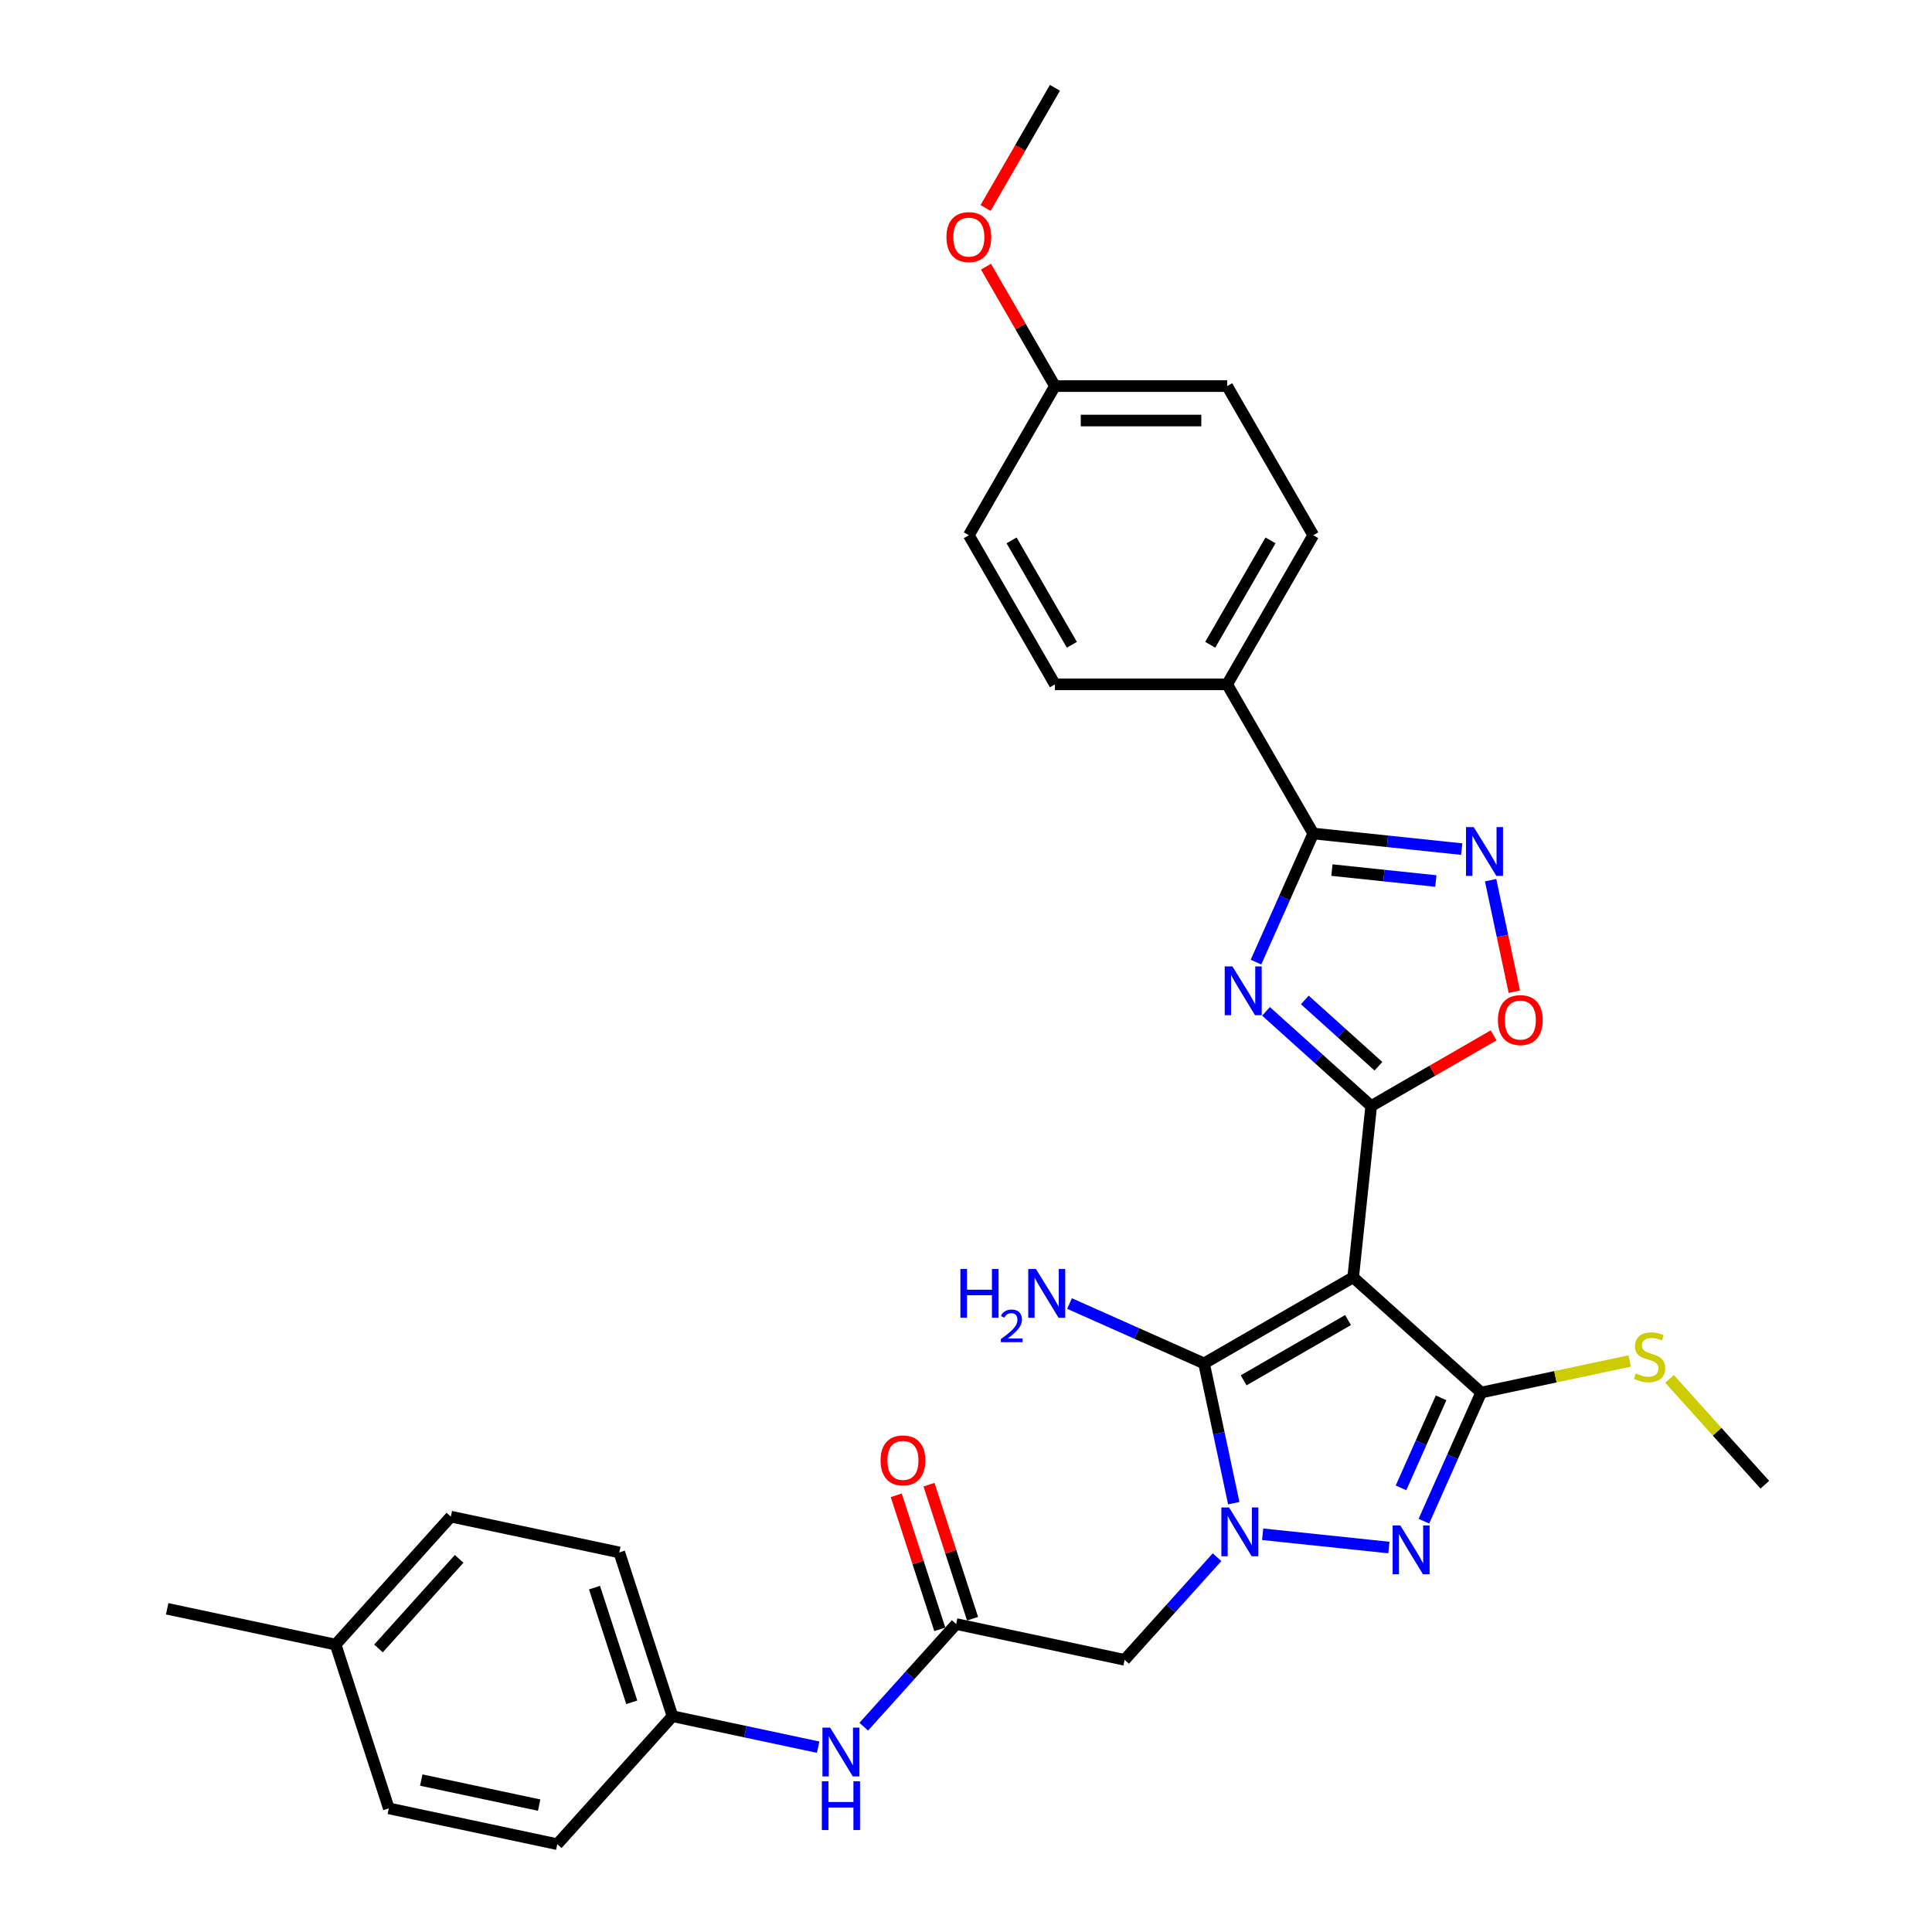 <?xml version='1.0' encoding='iso-8859-1'?>
<svg version='1.1' baseProfile='full'
              xmlns='http://www.w3.org/2000/svg'
                      xmlns:rdkit='http://www.rdkit.org/xml'
                      xmlns:xlink='http://www.w3.org/1999/xlink'
                  xml:space='preserve'
width='1000px' height='1000px' viewBox='0 0 1000 1000'>
<!-- END OF HEADER -->
<rect style='opacity:1.0;fill:#FFFFFF;stroke:none' width='1000' height='1000' x='0' y='0'> </rect>
<path class='bond-1' d='M 700.405,661.136 L 709.722,572.49' style='fill:none;fill-rule:evenodd;stroke:#000000;stroke-width:6px;stroke-linecap:butt;stroke-linejoin:miter;stroke-opacity:1' />
<path class='bond-3' d='M 700.405,661.136 L 623.212,705.703' style='fill:none;fill-rule:evenodd;stroke:#000000;stroke-width:6px;stroke-linecap:butt;stroke-linejoin:miter;stroke-opacity:1' />
<path class='bond-3' d='M 697.74,683.26 L 643.705,714.457' style='fill:none;fill-rule:evenodd;stroke:#000000;stroke-width:6px;stroke-linecap:butt;stroke-linejoin:miter;stroke-opacity:1' />
<path class='bond-4' d='M 700.405,661.136 L 766.645,720.779' style='fill:none;fill-rule:evenodd;stroke:#000000;stroke-width:6px;stroke-linecap:butt;stroke-linejoin:miter;stroke-opacity:1' />
<path class='bond-0' d='M 638.588,778.04 L 630.9,741.872' style='fill:none;fill-rule:evenodd;stroke:#0000FF;stroke-width:6px;stroke-linecap:butt;stroke-linejoin:miter;stroke-opacity:1' />
<path class='bond-0' d='M 630.9,741.872 L 623.212,705.703' style='fill:none;fill-rule:evenodd;stroke:#000000;stroke-width:6px;stroke-linecap:butt;stroke-linejoin:miter;stroke-opacity:1' />
<path class='bond-9' d='M 629.943,805.997 L 606.023,832.563' style='fill:none;fill-rule:evenodd;stroke:#0000FF;stroke-width:6px;stroke-linecap:butt;stroke-linejoin:miter;stroke-opacity:1' />
<path class='bond-9' d='M 606.023,832.563 L 582.102,859.13' style='fill:none;fill-rule:evenodd;stroke:#000000;stroke-width:6px;stroke-linecap:butt;stroke-linejoin:miter;stroke-opacity:1' />
<path class='bond-31' d='M 653.546,794.13 L 718.886,800.998' style='fill:none;fill-rule:evenodd;stroke:#0000FF;stroke-width:6px;stroke-linecap:butt;stroke-linejoin:miter;stroke-opacity:1' />
<path class='bond-2' d='M 709.722,572.49 L 682.503,547.981' style='fill:none;fill-rule:evenodd;stroke:#000000;stroke-width:6px;stroke-linecap:butt;stroke-linejoin:miter;stroke-opacity:1' />
<path class='bond-2' d='M 682.503,547.981 L 655.284,523.473' style='fill:none;fill-rule:evenodd;stroke:#0000FF;stroke-width:6px;stroke-linecap:butt;stroke-linejoin:miter;stroke-opacity:1' />
<path class='bond-2' d='M 713.485,551.889 L 694.432,534.733' style='fill:none;fill-rule:evenodd;stroke:#000000;stroke-width:6px;stroke-linecap:butt;stroke-linejoin:miter;stroke-opacity:1' />
<path class='bond-2' d='M 694.432,534.733 L 675.378,517.578' style='fill:none;fill-rule:evenodd;stroke:#0000FF;stroke-width:6px;stroke-linecap:butt;stroke-linejoin:miter;stroke-opacity:1' />
<path class='bond-8' d='M 709.722,572.49 L 741.411,554.194' style='fill:none;fill-rule:evenodd;stroke:#000000;stroke-width:6px;stroke-linecap:butt;stroke-linejoin:miter;stroke-opacity:1' />
<path class='bond-8' d='M 741.411,554.194 L 773.099,535.899' style='fill:none;fill-rule:evenodd;stroke:#FF0000;stroke-width:6px;stroke-linecap:butt;stroke-linejoin:miter;stroke-opacity:1' />
<path class='bond-6' d='M 650.094,497.997 L 664.915,464.708' style='fill:none;fill-rule:evenodd;stroke:#0000FF;stroke-width:6px;stroke-linecap:butt;stroke-linejoin:miter;stroke-opacity:1' />
<path class='bond-6' d='M 664.915,464.708 L 679.737,431.419' style='fill:none;fill-rule:evenodd;stroke:#000000;stroke-width:6px;stroke-linecap:butt;stroke-linejoin:miter;stroke-opacity:1' />
<path class='bond-14' d='M 623.212,705.703 L 588.399,690.203' style='fill:none;fill-rule:evenodd;stroke:#000000;stroke-width:6px;stroke-linecap:butt;stroke-linejoin:miter;stroke-opacity:1' />
<path class='bond-14' d='M 588.399,690.203 L 553.585,674.703' style='fill:none;fill-rule:evenodd;stroke:#0000FF;stroke-width:6px;stroke-linecap:butt;stroke-linejoin:miter;stroke-opacity:1' />
<path class='bond-5' d='M 766.645,720.779 L 751.824,754.068' style='fill:none;fill-rule:evenodd;stroke:#000000;stroke-width:6px;stroke-linecap:butt;stroke-linejoin:miter;stroke-opacity:1' />
<path class='bond-5' d='M 751.824,754.068 L 737.002,787.357' style='fill:none;fill-rule:evenodd;stroke:#0000FF;stroke-width:6px;stroke-linecap:butt;stroke-linejoin:miter;stroke-opacity:1' />
<path class='bond-5' d='M 745.913,723.515 L 735.538,746.817' style='fill:none;fill-rule:evenodd;stroke:#000000;stroke-width:6px;stroke-linecap:butt;stroke-linejoin:miter;stroke-opacity:1' />
<path class='bond-5' d='M 735.538,746.817 L 725.163,770.12' style='fill:none;fill-rule:evenodd;stroke:#0000FF;stroke-width:6px;stroke-linecap:butt;stroke-linejoin:miter;stroke-opacity:1' />
<path class='bond-13' d='M 766.645,720.779 L 805.078,712.61' style='fill:none;fill-rule:evenodd;stroke:#000000;stroke-width:6px;stroke-linecap:butt;stroke-linejoin:miter;stroke-opacity:1' />
<path class='bond-13' d='M 805.078,712.61 L 843.51,704.44' style='fill:none;fill-rule:evenodd;stroke:#CCCC00;stroke-width:6px;stroke-linecap:butt;stroke-linejoin:miter;stroke-opacity:1' />
<path class='bond-11' d='M 679.737,431.419 L 635.169,354.226' style='fill:none;fill-rule:evenodd;stroke:#000000;stroke-width:6px;stroke-linecap:butt;stroke-linejoin:miter;stroke-opacity:1' />
<path class='bond-32' d='M 679.737,431.419 L 718.159,435.457' style='fill:none;fill-rule:evenodd;stroke:#000000;stroke-width:6px;stroke-linecap:butt;stroke-linejoin:miter;stroke-opacity:1' />
<path class='bond-32' d='M 718.159,435.457 L 756.582,439.495' style='fill:none;fill-rule:evenodd;stroke:#0000FF;stroke-width:6px;stroke-linecap:butt;stroke-linejoin:miter;stroke-opacity:1' />
<path class='bond-32' d='M 689.4,450.359 L 716.296,453.186' style='fill:none;fill-rule:evenodd;stroke:#000000;stroke-width:6px;stroke-linecap:butt;stroke-linejoin:miter;stroke-opacity:1' />
<path class='bond-32' d='M 716.296,453.186 L 743.191,456.013' style='fill:none;fill-rule:evenodd;stroke:#0000FF;stroke-width:6px;stroke-linecap:butt;stroke-linejoin:miter;stroke-opacity:1' />
<path class='bond-7' d='M 771.539,455.585 L 777.674,484.447' style='fill:none;fill-rule:evenodd;stroke:#0000FF;stroke-width:6px;stroke-linecap:butt;stroke-linejoin:miter;stroke-opacity:1' />
<path class='bond-7' d='M 777.674,484.447 L 783.809,513.31' style='fill:none;fill-rule:evenodd;stroke:#FF0000;stroke-width:6px;stroke-linecap:butt;stroke-linejoin:miter;stroke-opacity:1' />
<path class='bond-10' d='M 582.102,859.13 L 494.915,840.598' style='fill:none;fill-rule:evenodd;stroke:#000000;stroke-width:6px;stroke-linecap:butt;stroke-linejoin:miter;stroke-opacity:1' />
<path class='bond-12' d='M 494.915,840.598 L 470.995,867.164' style='fill:none;fill-rule:evenodd;stroke:#000000;stroke-width:6px;stroke-linecap:butt;stroke-linejoin:miter;stroke-opacity:1' />
<path class='bond-12' d='M 470.995,867.164 L 447.074,893.731' style='fill:none;fill-rule:evenodd;stroke:#0000FF;stroke-width:6px;stroke-linecap:butt;stroke-linejoin:miter;stroke-opacity:1' />
<path class='bond-15' d='M 503.392,837.843 L 492.12,803.15' style='fill:none;fill-rule:evenodd;stroke:#000000;stroke-width:6px;stroke-linecap:butt;stroke-linejoin:miter;stroke-opacity:1' />
<path class='bond-15' d='M 492.12,803.15 L 480.847,768.456' style='fill:none;fill-rule:evenodd;stroke:#FF0000;stroke-width:6px;stroke-linecap:butt;stroke-linejoin:miter;stroke-opacity:1' />
<path class='bond-15' d='M 486.438,843.352 L 475.165,808.659' style='fill:none;fill-rule:evenodd;stroke:#000000;stroke-width:6px;stroke-linecap:butt;stroke-linejoin:miter;stroke-opacity:1' />
<path class='bond-15' d='M 475.165,808.659 L 463.893,773.965' style='fill:none;fill-rule:evenodd;stroke:#FF0000;stroke-width:6px;stroke-linecap:butt;stroke-linejoin:miter;stroke-opacity:1' />
<path class='bond-16' d='M 635.169,354.226 L 679.737,277.033' style='fill:none;fill-rule:evenodd;stroke:#000000;stroke-width:6px;stroke-linecap:butt;stroke-linejoin:miter;stroke-opacity:1' />
<path class='bond-16' d='M 626.416,333.733 L 657.613,279.698' style='fill:none;fill-rule:evenodd;stroke:#000000;stroke-width:6px;stroke-linecap:butt;stroke-linejoin:miter;stroke-opacity:1' />
<path class='bond-17' d='M 635.169,354.226 L 546.035,354.226' style='fill:none;fill-rule:evenodd;stroke:#000000;stroke-width:6px;stroke-linecap:butt;stroke-linejoin:miter;stroke-opacity:1' />
<path class='bond-18' d='M 423.471,904.329 L 385.778,896.317' style='fill:none;fill-rule:evenodd;stroke:#0000FF;stroke-width:6px;stroke-linecap:butt;stroke-linejoin:miter;stroke-opacity:1' />
<path class='bond-18' d='M 385.778,896.317 L 348.086,888.306' style='fill:none;fill-rule:evenodd;stroke:#000000;stroke-width:6px;stroke-linecap:butt;stroke-linejoin:miter;stroke-opacity:1' />
<path class='bond-28' d='M 864.154,713.71 L 888.814,741.098' style='fill:none;fill-rule:evenodd;stroke:#CCCC00;stroke-width:6px;stroke-linecap:butt;stroke-linejoin:miter;stroke-opacity:1' />
<path class='bond-28' d='M 888.814,741.098 L 913.475,768.486' style='fill:none;fill-rule:evenodd;stroke:#000000;stroke-width:6px;stroke-linecap:butt;stroke-linejoin:miter;stroke-opacity:1' />
<path class='bond-21' d='M 679.737,277.033 L 635.169,199.84' style='fill:none;fill-rule:evenodd;stroke:#000000;stroke-width:6px;stroke-linecap:butt;stroke-linejoin:miter;stroke-opacity:1' />
<path class='bond-20' d='M 546.035,354.226 L 501.468,277.033' style='fill:none;fill-rule:evenodd;stroke:#000000;stroke-width:6px;stroke-linecap:butt;stroke-linejoin:miter;stroke-opacity:1' />
<path class='bond-20' d='M 554.788,333.733 L 523.591,279.698' style='fill:none;fill-rule:evenodd;stroke:#000000;stroke-width:6px;stroke-linecap:butt;stroke-linejoin:miter;stroke-opacity:1' />
<path class='bond-23' d='M 348.086,888.306 L 288.443,954.545' style='fill:none;fill-rule:evenodd;stroke:#000000;stroke-width:6px;stroke-linecap:butt;stroke-linejoin:miter;stroke-opacity:1' />
<path class='bond-24' d='M 348.086,888.306 L 320.542,803.534' style='fill:none;fill-rule:evenodd;stroke:#000000;stroke-width:6px;stroke-linecap:butt;stroke-linejoin:miter;stroke-opacity:1' />
<path class='bond-24' d='M 327,881.099 L 307.719,821.758' style='fill:none;fill-rule:evenodd;stroke:#000000;stroke-width:6px;stroke-linecap:butt;stroke-linejoin:miter;stroke-opacity:1' />
<path class='bond-19' d='M 546.035,199.84 L 501.468,277.033' style='fill:none;fill-rule:evenodd;stroke:#000000;stroke-width:6px;stroke-linecap:butt;stroke-linejoin:miter;stroke-opacity:1' />
<path class='bond-27' d='M 546.035,199.84 L 528.192,168.936' style='fill:none;fill-rule:evenodd;stroke:#000000;stroke-width:6px;stroke-linecap:butt;stroke-linejoin:miter;stroke-opacity:1' />
<path class='bond-27' d='M 528.192,168.936 L 510.35,138.032' style='fill:none;fill-rule:evenodd;stroke:#FF0000;stroke-width:6px;stroke-linecap:butt;stroke-linejoin:miter;stroke-opacity:1' />
<path class='bond-33' d='M 546.035,199.84 L 635.169,199.84' style='fill:none;fill-rule:evenodd;stroke:#000000;stroke-width:6px;stroke-linecap:butt;stroke-linejoin:miter;stroke-opacity:1' />
<path class='bond-33' d='M 559.405,217.667 L 621.799,217.667' style='fill:none;fill-rule:evenodd;stroke:#000000;stroke-width:6px;stroke-linecap:butt;stroke-linejoin:miter;stroke-opacity:1' />
<path class='bond-22' d='M 173.712,851.241 L 233.355,785.001' style='fill:none;fill-rule:evenodd;stroke:#000000;stroke-width:6px;stroke-linecap:butt;stroke-linejoin:miter;stroke-opacity:1' />
<path class='bond-22' d='M 195.907,853.234 L 237.656,806.866' style='fill:none;fill-rule:evenodd;stroke:#000000;stroke-width:6px;stroke-linecap:butt;stroke-linejoin:miter;stroke-opacity:1' />
<path class='bond-29' d='M 173.712,851.241 L 86.525,832.709' style='fill:none;fill-rule:evenodd;stroke:#000000;stroke-width:6px;stroke-linecap:butt;stroke-linejoin:miter;stroke-opacity:1' />
<path class='bond-34' d='M 173.712,851.241 L 201.256,936.013' style='fill:none;fill-rule:evenodd;stroke:#000000;stroke-width:6px;stroke-linecap:butt;stroke-linejoin:miter;stroke-opacity:1' />
<path class='bond-26' d='M 288.443,954.545 L 201.256,936.013' style='fill:none;fill-rule:evenodd;stroke:#000000;stroke-width:6px;stroke-linecap:butt;stroke-linejoin:miter;stroke-opacity:1' />
<path class='bond-26' d='M 279.071,934.328 L 218.041,921.356' style='fill:none;fill-rule:evenodd;stroke:#000000;stroke-width:6px;stroke-linecap:butt;stroke-linejoin:miter;stroke-opacity:1' />
<path class='bond-25' d='M 320.542,803.534 L 233.355,785.001' style='fill:none;fill-rule:evenodd;stroke:#000000;stroke-width:6px;stroke-linecap:butt;stroke-linejoin:miter;stroke-opacity:1' />
<path class='bond-30' d='M 510.124,107.655 L 528.079,76.555' style='fill:none;fill-rule:evenodd;stroke:#FF0000;stroke-width:6px;stroke-linecap:butt;stroke-linejoin:miter;stroke-opacity:1' />
<path class='bond-30' d='M 528.079,76.555 L 546.035,45.455' style='fill:none;fill-rule:evenodd;stroke:#000000;stroke-width:6px;stroke-linecap:butt;stroke-linejoin:miter;stroke-opacity:1' />
<path  class='atom-1' d='M 636.165 780.269
L 644.436 793.639
Q 645.256 794.958, 646.576 797.347
Q 647.895 799.736, 647.966 799.878
L 647.966 780.269
L 651.318 780.269
L 651.318 805.511
L 647.859 805.511
L 638.981 790.893
Q 637.947 789.182, 636.842 787.221
Q 635.773 785.26, 635.452 784.654
L 635.452 805.511
L 632.172 805.511
L 632.172 780.269
L 636.165 780.269
' fill='#0000FF'/>
<path  class='atom-3' d='M 637.903 500.226
L 646.174 513.596
Q 646.994 514.915, 648.314 517.304
Q 649.633 519.693, 649.704 519.835
L 649.704 500.226
L 653.056 500.226
L 653.056 525.468
L 649.597 525.468
L 640.719 510.85
Q 639.685 509.139, 638.58 507.178
Q 637.51 505.217, 637.19 504.611
L 637.19 525.468
L 633.909 525.468
L 633.909 500.226
L 637.903 500.226
' fill='#0000FF'/>
<path  class='atom-6' d='M 724.811 789.586
L 733.083 802.956
Q 733.903 804.275, 735.222 806.664
Q 736.541 809.053, 736.612 809.195
L 736.612 789.586
L 739.964 789.586
L 739.964 814.829
L 736.505 814.829
L 727.628 800.21
Q 726.594 798.499, 725.488 796.538
Q 724.419 794.577, 724.098 793.971
L 724.098 814.829
L 720.818 814.829
L 720.818 789.586
L 724.811 789.586
' fill='#0000FF'/>
<path  class='atom-8' d='M 762.803 428.114
L 771.075 441.484
Q 771.895 442.804, 773.214 445.192
Q 774.533 447.581, 774.605 447.724
L 774.605 428.114
L 777.956 428.114
L 777.956 453.357
L 774.498 453.357
L 765.62 438.739
Q 764.586 437.028, 763.481 435.067
Q 762.411 433.106, 762.09 432.5
L 762.09 453.357
L 758.81 453.357
L 758.81 428.114
L 762.803 428.114
' fill='#0000FF'/>
<path  class='atom-9' d='M 775.328 527.994
Q 775.328 521.933, 778.323 518.545
Q 781.318 515.158, 786.915 515.158
Q 792.513 515.158, 795.508 518.545
Q 798.503 521.933, 798.503 527.994
Q 798.503 534.126, 795.472 537.62
Q 792.441 541.079, 786.915 541.079
Q 781.353 541.079, 778.323 537.62
Q 775.328 534.162, 775.328 527.994
M 786.915 538.226
Q 790.766 538.226, 792.834 535.659
Q 794.937 533.057, 794.937 527.994
Q 794.937 523.038, 792.834 520.542
Q 790.766 518.011, 786.915 518.011
Q 783.065 518.011, 780.961 520.506
Q 778.893 523.002, 778.893 527.994
Q 778.893 533.092, 780.961 535.659
Q 783.065 538.226, 786.915 538.226
' fill='#FF0000'/>
<path  class='atom-13' d='M 429.693 894.216
L 437.964 907.586
Q 438.784 908.906, 440.104 911.294
Q 441.423 913.683, 441.494 913.826
L 441.494 894.216
L 444.846 894.216
L 444.846 919.459
L 441.387 919.459
L 432.509 904.841
Q 431.475 903.13, 430.37 901.169
Q 429.3 899.208, 428.98 898.602
L 428.98 919.459
L 425.699 919.459
L 425.699 894.216
L 429.693 894.216
' fill='#0000FF'/>
<path  class='atom-13' d='M 425.396 921.983
L 428.819 921.983
L 428.819 932.715
L 441.726 932.715
L 441.726 921.983
L 445.149 921.983
L 445.149 947.226
L 441.726 947.226
L 441.726 935.568
L 428.819 935.568
L 428.819 947.226
L 425.396 947.226
L 425.396 921.983
' fill='#0000FF'/>
<path  class='atom-14' d='M 846.701 710.91
Q 846.986 711.017, 848.163 711.517
Q 849.34 712.016, 850.623 712.337
Q 851.942 712.622, 853.226 712.622
Q 855.615 712.622, 857.005 711.481
Q 858.396 710.304, 858.396 708.272
Q 858.396 706.882, 857.683 706.026
Q 857.005 705.17, 855.935 704.707
Q 854.866 704.243, 853.083 703.708
Q 850.837 703.031, 849.482 702.389
Q 848.163 701.747, 847.2 700.393
Q 846.273 699.038, 846.273 696.756
Q 846.273 693.583, 848.413 691.622
Q 850.587 689.661, 854.866 689.661
Q 857.789 689.661, 861.105 691.051
L 860.285 693.797
Q 857.255 692.549, 854.973 692.549
Q 852.513 692.549, 851.158 693.583
Q 849.803 694.581, 849.839 696.328
Q 849.839 697.683, 850.516 698.503
Q 851.229 699.323, 852.227 699.786
Q 853.261 700.25, 854.973 700.785
Q 857.255 701.498, 858.61 702.211
Q 859.964 702.924, 860.927 704.386
Q 861.925 705.812, 861.925 708.272
Q 861.925 711.766, 859.572 713.656
Q 857.255 715.51, 853.368 715.51
Q 851.122 715.51, 849.411 715.011
Q 847.735 714.547, 845.738 713.727
L 846.701 710.91
' fill='#CCCC00'/>
<path  class='atom-15' d='M 497.098 656.828
L 500.521 656.828
L 500.521 667.559
L 513.428 667.559
L 513.428 656.828
L 516.851 656.828
L 516.851 682.07
L 513.428 682.07
L 513.428 670.412
L 500.521 670.412
L 500.521 682.07
L 497.098 682.07
L 497.098 656.828
' fill='#0000FF'/>
<path  class='atom-15' d='M 518.074 681.185
Q 518.686 679.608, 520.145 678.737
Q 521.604 677.843, 523.628 677.843
Q 526.145 677.843, 527.557 679.208
Q 528.969 680.573, 528.969 682.997
Q 528.969 685.468, 527.134 687.774
Q 525.322 690.08, 521.557 692.809
L 529.252 692.809
L 529.252 694.692
L 518.027 694.692
L 518.027 693.115
Q 521.133 690.903, 522.969 689.256
Q 524.828 687.609, 525.722 686.126
Q 526.616 684.644, 526.616 683.114
Q 526.616 681.514, 525.816 680.62
Q 525.016 679.726, 523.628 679.726
Q 522.286 679.726, 521.392 680.267
Q 520.498 680.808, 519.863 682.008
L 518.074 681.185
' fill='#0000FF'/>
<path  class='atom-15' d='M 536.204 656.828
L 544.476 670.198
Q 545.296 671.517, 546.615 673.906
Q 547.934 676.294, 548.006 676.437
L 548.006 656.828
L 551.357 656.828
L 551.357 682.07
L 547.899 682.07
L 539.021 667.452
Q 537.987 665.741, 536.882 663.78
Q 535.812 661.819, 535.491 661.213
L 535.491 682.07
L 532.211 682.07
L 532.211 656.828
L 536.204 656.828
' fill='#0000FF'/>
<path  class='atom-16' d='M 455.784 755.897
Q 455.784 749.836, 458.778 746.449
Q 461.773 743.062, 467.371 743.062
Q 472.969 743.062, 475.964 746.449
Q 478.959 749.836, 478.959 755.897
Q 478.959 762.03, 475.928 765.524
Q 472.897 768.982, 467.371 768.982
Q 461.809 768.982, 458.778 765.524
Q 455.784 762.065, 455.784 755.897
M 467.371 766.13
Q 471.222 766.13, 473.29 763.563
Q 475.393 760.96, 475.393 755.897
Q 475.393 750.941, 473.29 748.445
Q 471.222 745.914, 467.371 745.914
Q 463.52 745.914, 461.417 748.41
Q 459.349 750.906, 459.349 755.897
Q 459.349 760.996, 461.417 763.563
Q 463.52 766.13, 467.371 766.13
' fill='#FF0000'/>
<path  class='atom-28' d='M 489.88 122.719
Q 489.88 116.658, 492.875 113.27
Q 495.87 109.883, 501.468 109.883
Q 507.065 109.883, 510.06 113.27
Q 513.055 116.658, 513.055 122.719
Q 513.055 128.851, 510.025 132.345
Q 506.994 135.804, 501.468 135.804
Q 495.906 135.804, 492.875 132.345
Q 489.88 128.887, 489.88 122.719
M 501.468 132.951
Q 505.318 132.951, 507.386 130.384
Q 509.49 127.781, 509.49 122.719
Q 509.49 117.763, 507.386 115.267
Q 505.318 112.736, 501.468 112.736
Q 497.617 112.736, 495.513 115.231
Q 493.446 117.727, 493.446 122.719
Q 493.446 127.817, 495.513 130.384
Q 497.617 132.951, 501.468 132.951
' fill='#FF0000'/>
</svg>
